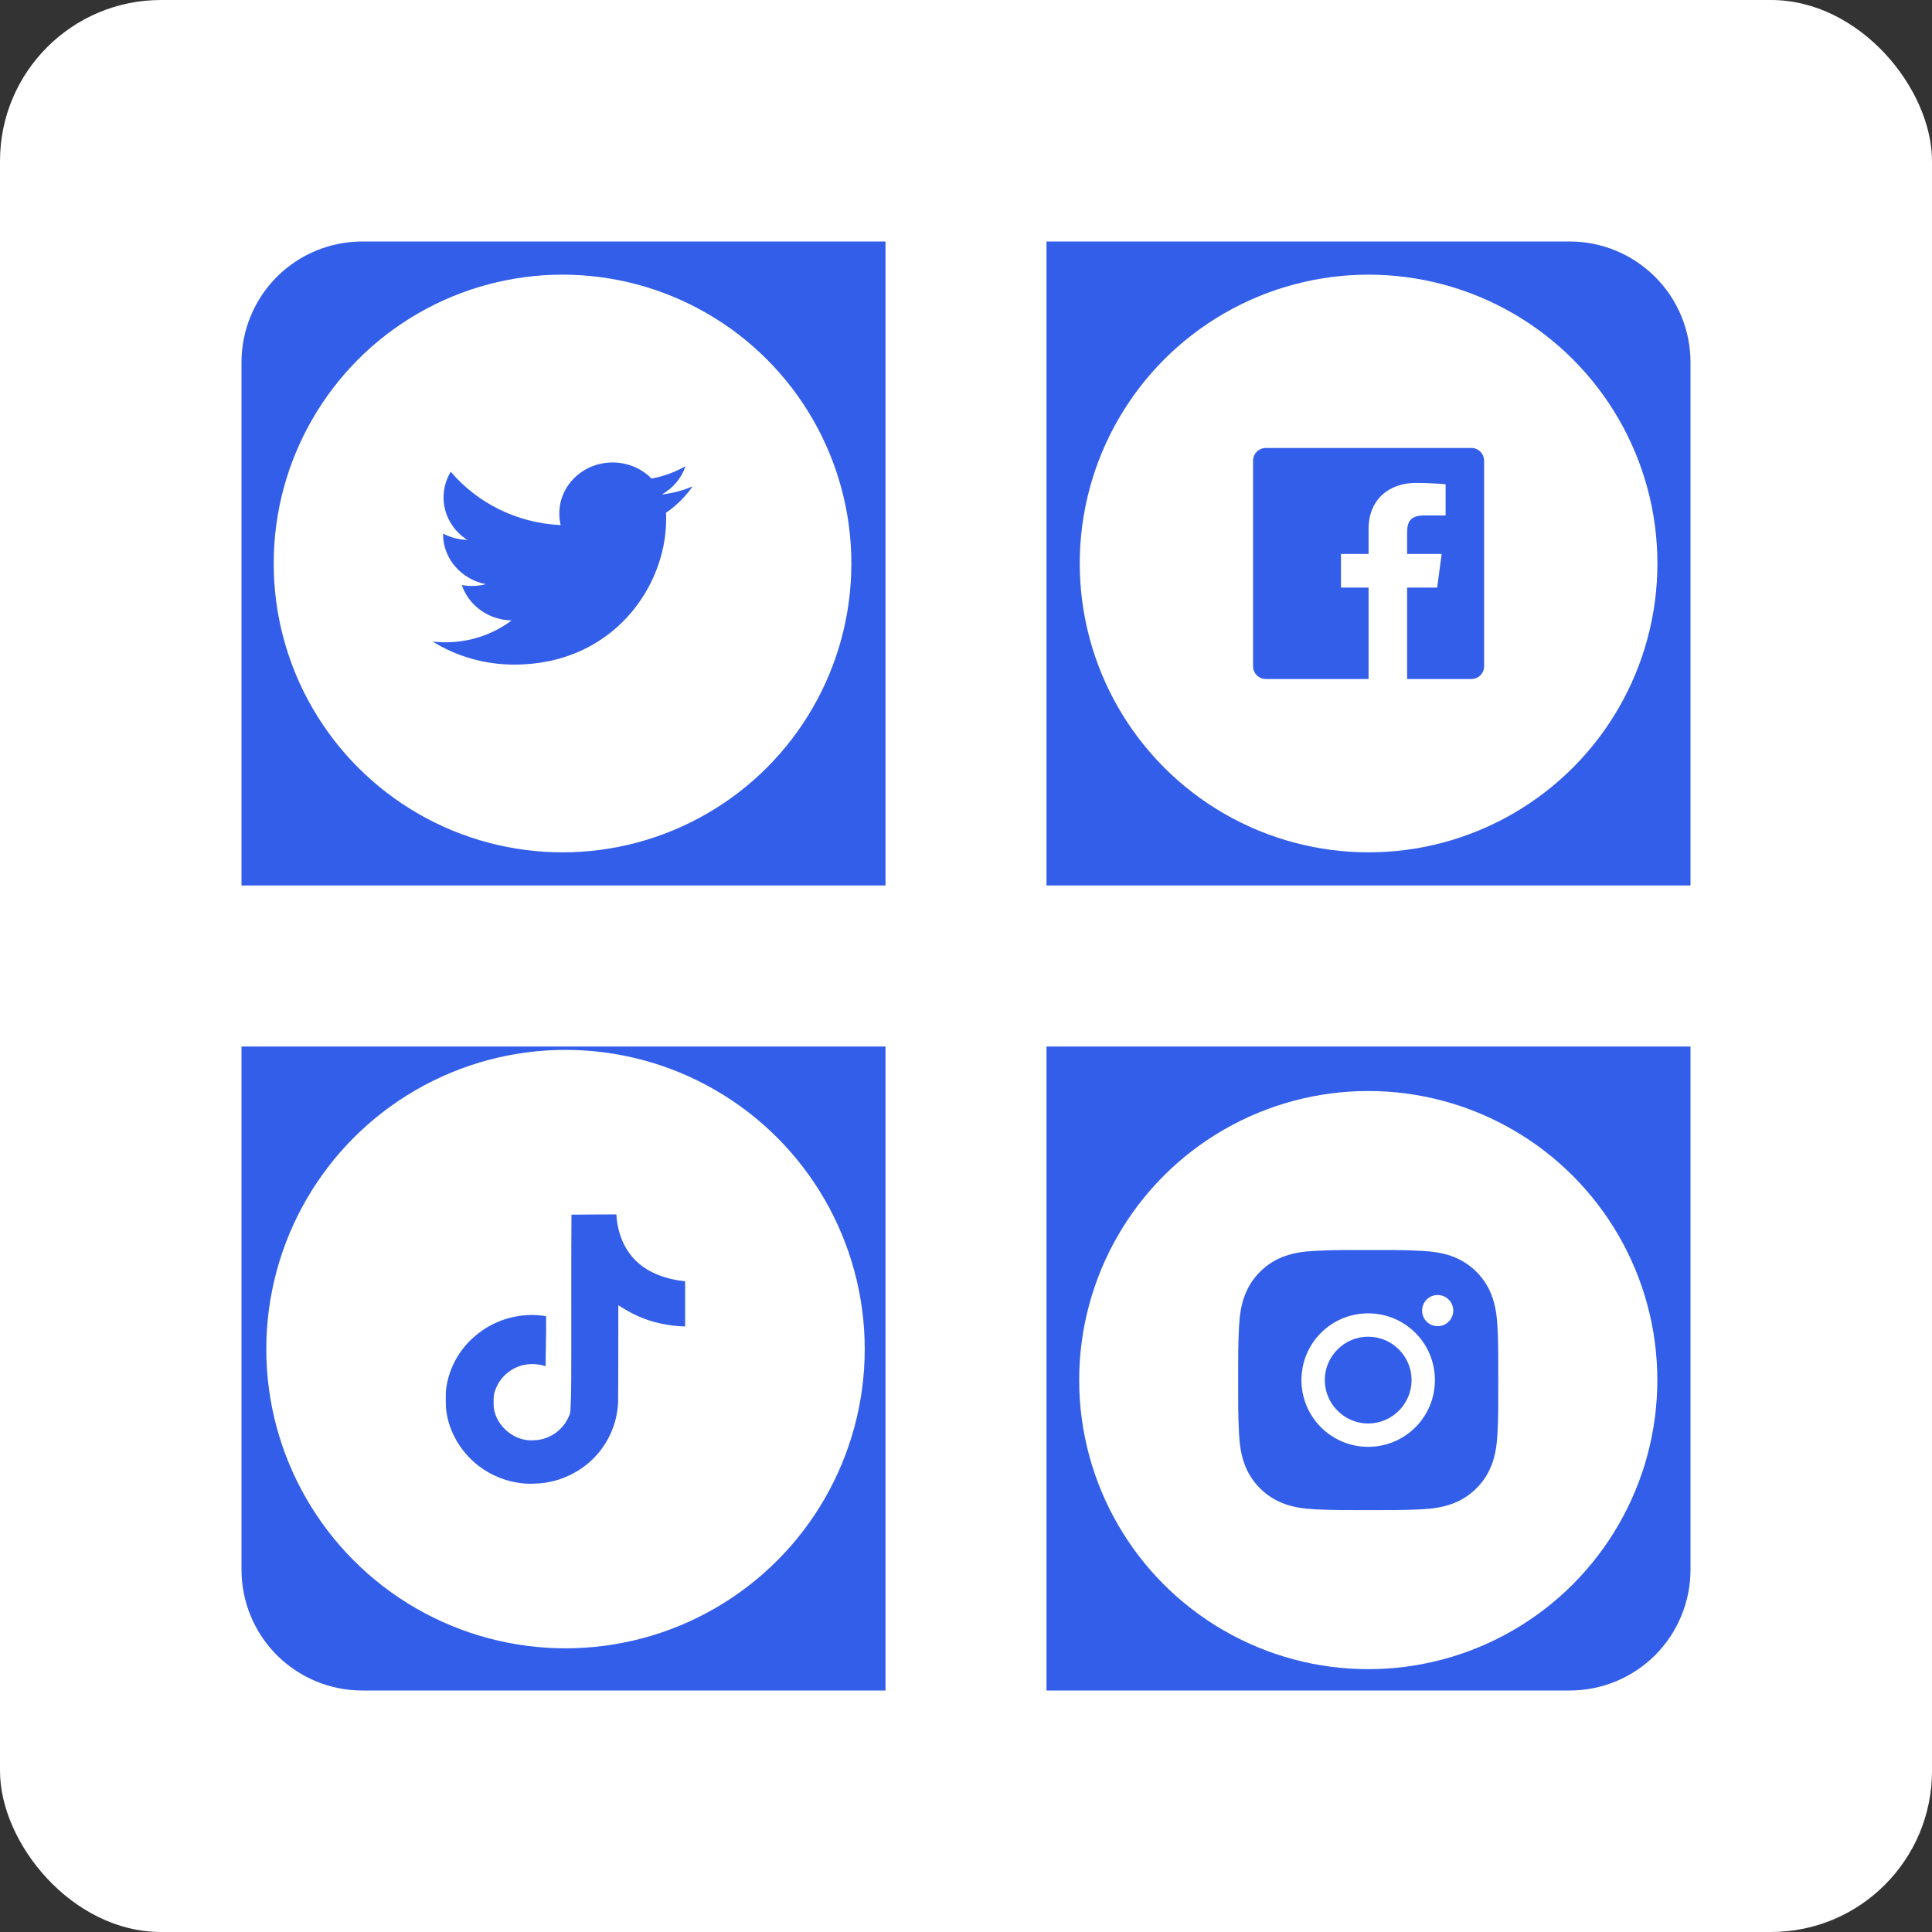 <svg width="24" height="24" viewBox="0 0 24 24" fill="none" xmlns="http://www.w3.org/2000/svg">
<rect x="0" y="0" width="24" height="24" fill="#333333" stroke="none"/>
<rect width="24" height="24" rx="2" fill="white"></rect>
<path d="M11 11H3V4.5C3 4.102 3.158 3.721 3.439 3.439C3.721 3.158 4.102 3 4.5 3H11V11ZM11 13V21H4.5C4.102 21 3.721 20.842 3.439 20.561C3.158 20.279 3 19.898 3 19.5V13H11ZM13 13V21H19.5C19.898 21 20.279 20.842 20.561 20.561C20.842 20.279 21 19.898 21 19.5V13H13Z" fill="#335EEA"></path>
<path d="M13 11L13 3L19.5 3C19.898 3 20.279 3.158 20.561 3.44C20.842 3.721 21 4.103 21 4.5L21 11L13 11Z" fill="#335EEA"></path>
<circle cx="6.988" cy="7" r="3.588" fill="white"></circle>
<path d="M8.604 6.042C8.485 6.093 8.358 6.127 8.223 6.142C8.36 6.064 8.466 5.94 8.515 5.792C8.387 5.864 8.245 5.917 8.094 5.945C7.973 5.822 7.801 5.745 7.61 5.745C7.244 5.745 6.948 6.028 6.948 6.378C6.948 6.428 6.953 6.476 6.965 6.523C6.414 6.497 5.926 6.244 5.599 5.86C5.543 5.954 5.51 6.063 5.51 6.179C5.51 6.399 5.627 6.593 5.805 6.707C5.696 6.704 5.593 6.675 5.504 6.628V6.635C5.504 6.943 5.733 7.198 6.036 7.257C5.981 7.271 5.922 7.279 5.861 7.279C5.819 7.279 5.777 7.275 5.737 7.267C5.821 7.519 6.066 7.702 6.356 7.707C6.13 7.877 5.844 7.979 5.533 7.979C5.48 7.979 5.427 7.975 5.375 7.97C5.667 8.151 6.015 8.256 6.389 8.256C7.609 8.256 8.275 7.29 8.275 6.452C8.275 6.425 8.275 6.397 8.273 6.37C8.403 6.281 8.515 6.17 8.604 6.042Z" fill="#335EEA"></path>
<circle cx="17.001" cy="7" r="3.588" fill="white"></circle>
<path d="M18.278 5.565H15.725C15.637 5.565 15.566 5.636 15.566 5.724V8.277C15.566 8.364 15.637 8.435 15.725 8.435H17.001V7.299H16.658V6.881H17.001V6.571C17.001 6.201 17.259 5.999 17.59 5.999C17.748 5.999 17.919 6.011 17.958 6.016V6.403H17.694C17.514 6.403 17.48 6.488 17.48 6.614V6.881H17.909L17.853 7.299H17.48V8.435H18.278C18.366 8.435 18.436 8.364 18.436 8.277V5.724C18.436 5.636 18.366 5.565 18.278 5.565Z" fill="#335EEA"></path>
<circle cx="7.025" cy="16.759" r="3.717" fill="white"></circle>
<path d="M7.099 15.089C7.286 15.086 7.471 15.088 7.657 15.086C7.668 15.299 7.746 15.517 7.906 15.668C8.066 15.822 8.291 15.893 8.511 15.917V16.478C8.305 16.472 8.098 16.43 7.912 16.343C7.831 16.307 7.755 16.261 7.681 16.214C7.68 16.621 7.682 17.028 7.678 17.433C7.667 17.628 7.601 17.822 7.485 17.983C7.299 18.25 6.975 18.424 6.642 18.43C6.438 18.441 6.234 18.387 6.061 18.287C5.773 18.121 5.57 17.817 5.54 17.491C5.537 17.422 5.536 17.352 5.539 17.283C5.564 17.018 5.699 16.764 5.907 16.592C6.143 16.39 6.474 16.295 6.784 16.351C6.787 16.558 6.778 16.764 6.778 16.971C6.637 16.926 6.471 16.939 6.348 17.022C6.257 17.081 6.189 17.166 6.153 17.266C6.124 17.337 6.132 17.416 6.134 17.491C6.168 17.719 6.393 17.912 6.633 17.891C6.792 17.889 6.945 17.799 7.028 17.667C7.055 17.62 7.085 17.573 7.086 17.518C7.1 17.269 7.095 17.021 7.097 16.771C7.098 16.209 7.095 15.649 7.099 15.089L7.099 15.089Z" fill="#335EEA"></path>
<circle cx="16.997" cy="17.144" r="3.591" fill="white"></circle>
<path d="M16.996 16.605C16.7 16.605 16.457 16.847 16.457 17.144C16.457 17.44 16.7 17.683 16.996 17.683C17.293 17.683 17.535 17.44 17.535 17.144C17.535 16.847 17.293 16.605 16.996 16.605ZM18.612 17.144C18.612 16.921 18.614 16.7 18.602 16.477C18.589 16.218 18.53 15.989 18.341 15.799C18.151 15.61 17.922 15.551 17.664 15.539C17.44 15.526 17.219 15.528 16.997 15.528C16.773 15.528 16.552 15.526 16.33 15.539C16.071 15.551 15.841 15.61 15.652 15.799C15.463 15.989 15.404 16.218 15.392 16.477C15.379 16.7 15.381 16.921 15.381 17.144C15.381 17.366 15.379 17.588 15.392 17.811C15.404 18.069 15.463 18.299 15.652 18.488C15.842 18.678 16.071 18.736 16.33 18.749C16.553 18.761 16.774 18.759 16.997 18.759C17.22 18.759 17.441 18.761 17.664 18.749C17.922 18.736 18.152 18.677 18.341 18.488C18.531 18.299 18.589 18.069 18.602 17.811C18.615 17.588 18.612 17.367 18.612 17.144ZM16.996 17.973C16.537 17.973 16.167 17.602 16.167 17.144C16.167 16.685 16.537 16.315 16.996 16.315C17.455 16.315 17.825 16.685 17.825 17.144C17.825 17.602 17.455 17.973 16.996 17.973ZM17.859 16.474C17.752 16.474 17.666 16.388 17.666 16.281C17.666 16.174 17.752 16.087 17.859 16.087C17.966 16.087 18.053 16.174 18.053 16.281C18.053 16.306 18.048 16.331 18.038 16.355C18.028 16.378 18.014 16.4 17.996 16.418C17.978 16.436 17.957 16.45 17.933 16.46C17.91 16.469 17.885 16.474 17.859 16.474Z" fill="#335EEA"></path>
</svg>
